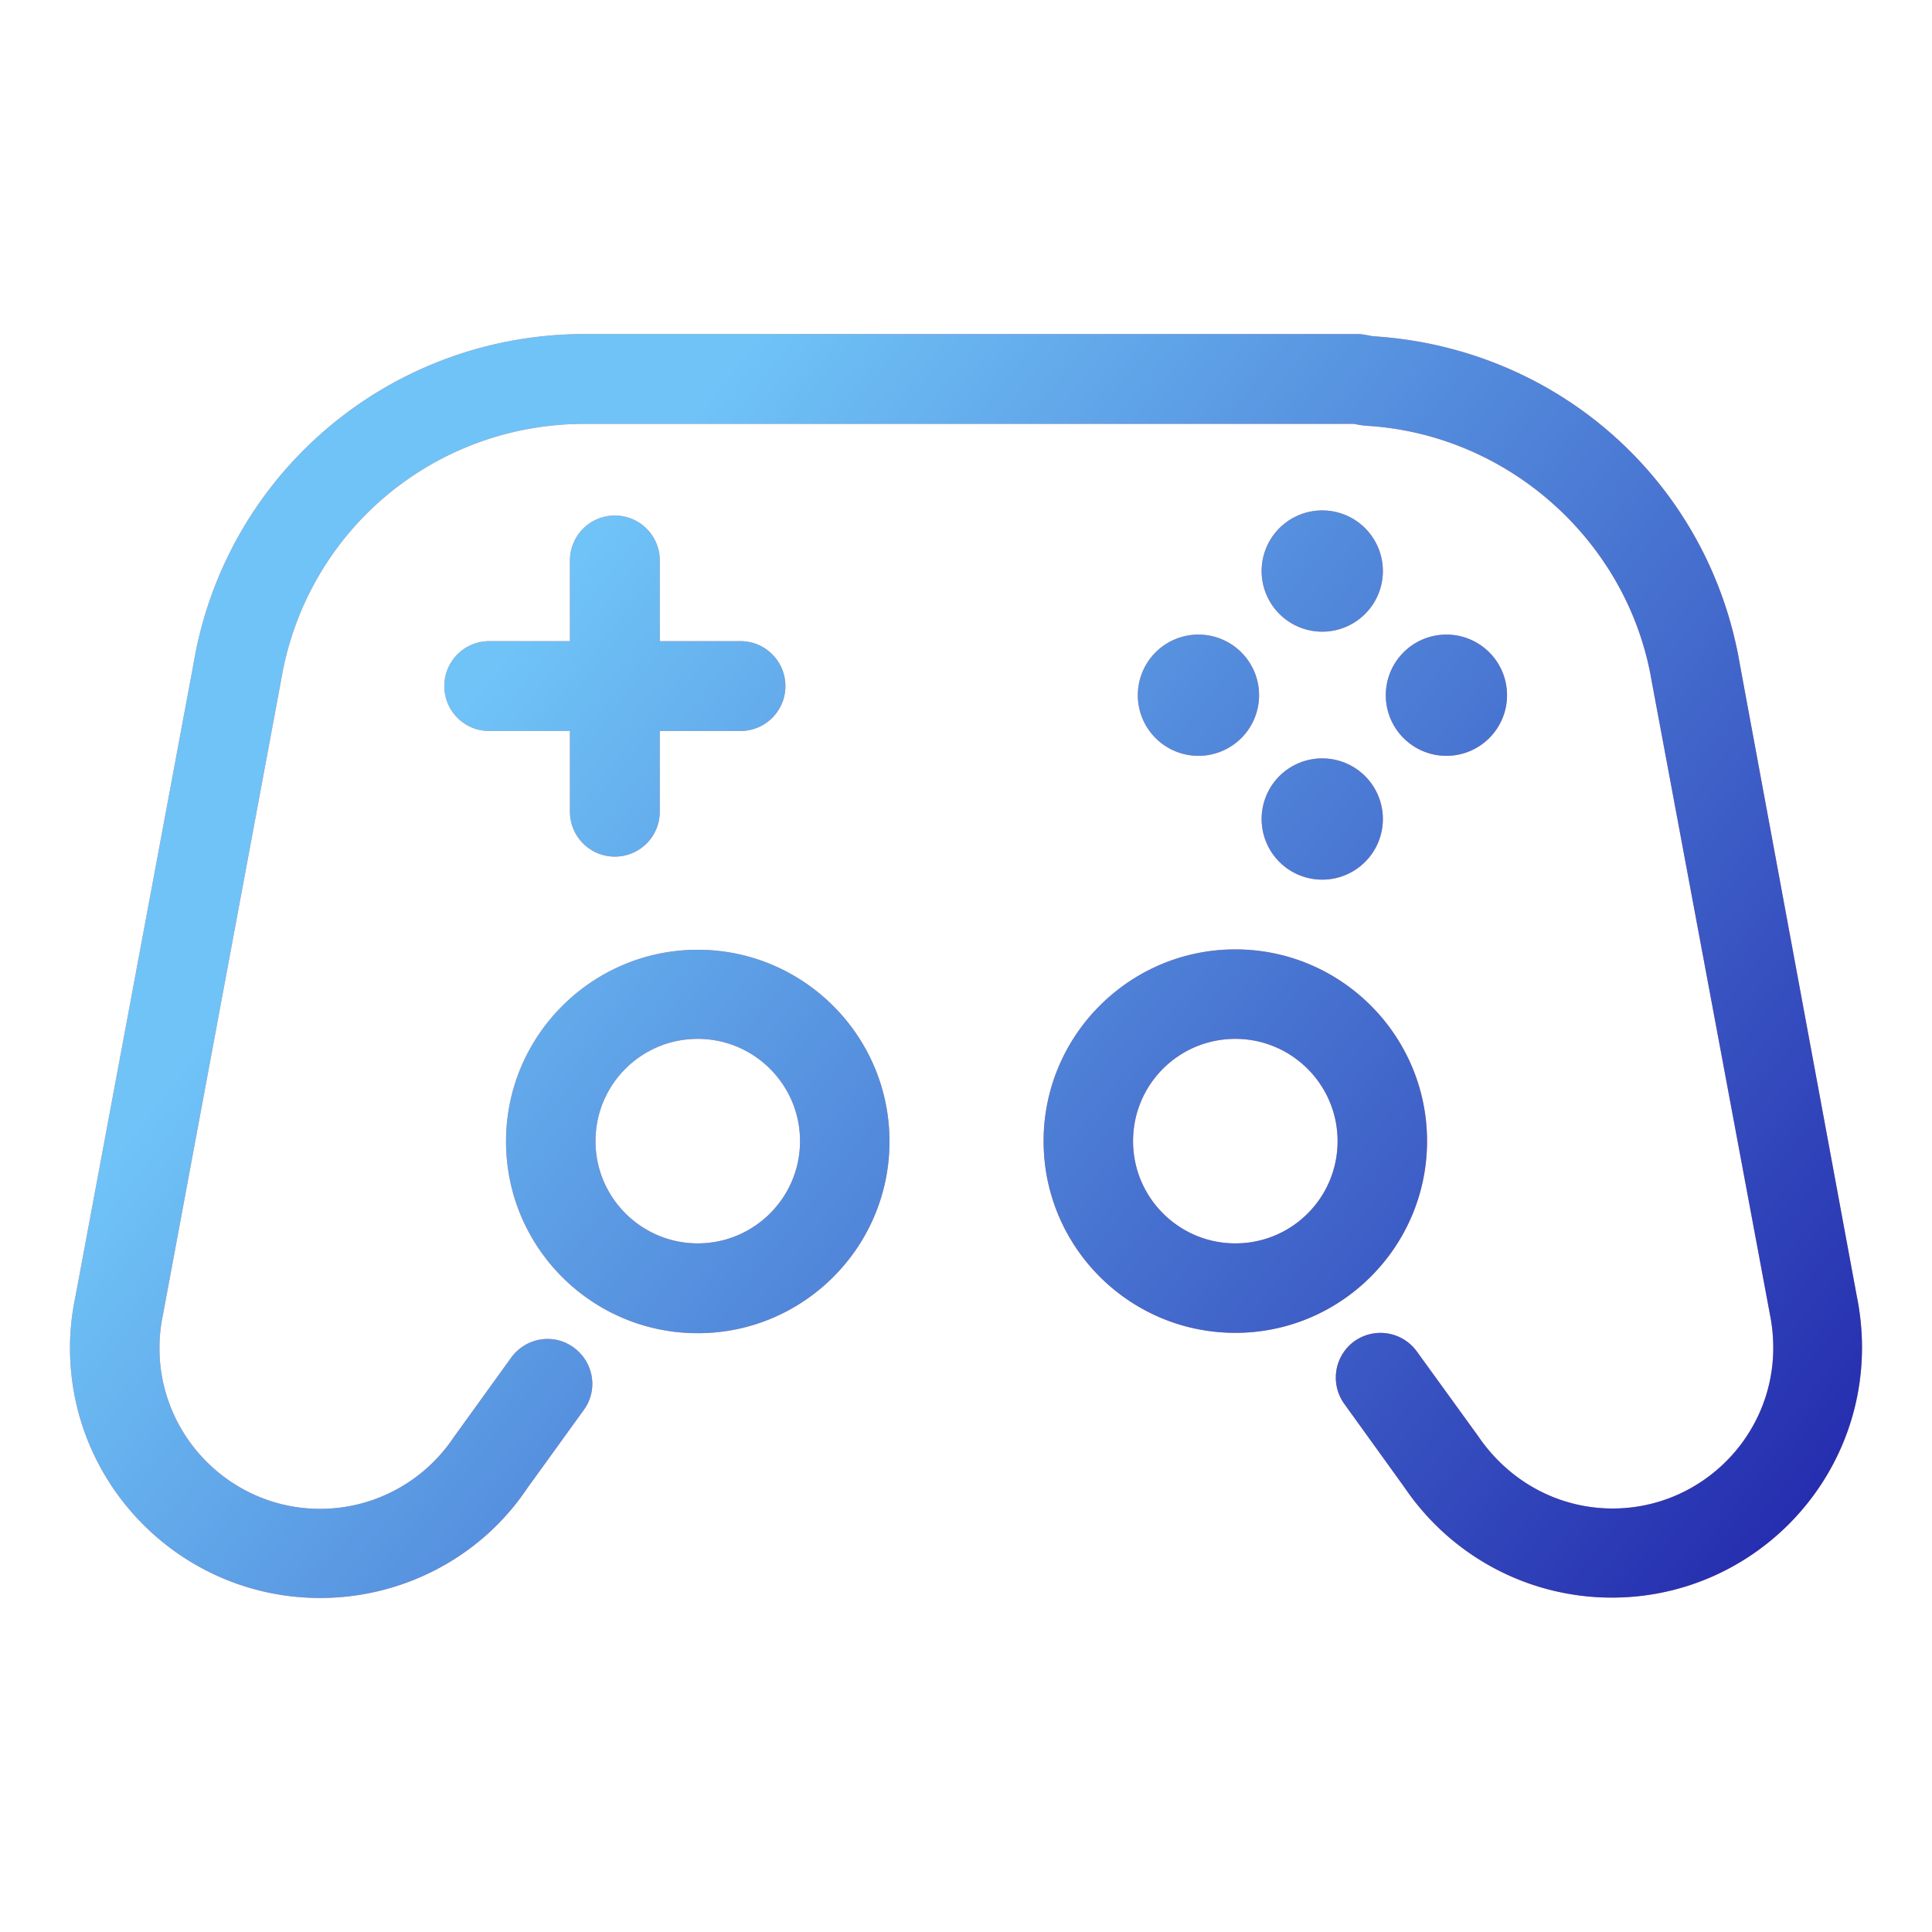 <?xml version="1.0" encoding="UTF-8" standalone="no"?>
<svg
   width="276"
   height="276"
   viewBox="0 0 276 276"
   version="1.1"
   id="SVGRoot"
   xmlns:xlink="http://www.w3.org/1999/xlink"
   xmlns="http://www.w3.org/2000/svg"
   xmlns:svg="http://www.w3.org/2000/svg"
   xmlns:rdf="http://www.w3.org/1999/02/22-rdf-syntax-ns#"
   xmlns:cc="http://creativecommons.org/ns#"
   xmlns:dc="http://purl.org/dc/elements/1.1/">
  <defs
     id="defs2450">
    <linearGradient
       id="linearGradient1402">
      <stop
         style="stop-color:#6fc3f7;stop-opacity:1;"
         offset="0"
         id="stop1398" />
      <stop
         style="stop-color:#1813a2;stop-opacity:1"
         offset="1"
         id="stop1400" />
    </linearGradient>
    <linearGradient
       gradientUnits="userSpaceOnUse"
       y2="488"
       x2="216"
       y1="128"
       x1="322.48"
       id="linearGradient4673"
       xlink:href="#linearGradient4661" />
    <linearGradient
       id="linearGradient4661">
      <stop
         id="stop4657"
         offset="0"
         style="stop-color:#64dd17;stop-opacity:1;" />
      <stop
         id="stop4659"
         offset="1"
         style="stop-color:#64dd17;stop-opacity:0;" />
    </linearGradient>
    <linearGradient
       y2="305.27"
       x2="192.85"
       y1="128"
       x1="188.26"
       gradientUnits="userSpaceOnUse"
       id="linearGradient4675"
       xlink:href="#linearGradient4671" />
    <linearGradient
       id="linearGradient4671">
      <stop
         id="stop4667"
         offset="0"
         style="stop-color:#33691e;stop-opacity:1;" />
      <stop
         id="stop4669"
         offset="1"
         style="stop-color:#33691e;stop-opacity:0;" />
    </linearGradient>
    <radialGradient
       gradientUnits="userSpaceOnUse"
       r="248"
       fy="256"
       fx="256"
       cy="256"
       cx="256"
       id="radialGradient4715"
       xlink:href="#linearGradient4713" />
    <linearGradient
       id="linearGradient4713">
      <stop
         id="stop4709"
         offset="0"
         style="stop-color:#eeff41;stop-opacity:1;" />
      <stop
         id="stop4711"
         offset="1"
         style="stop-color:#eeff41;stop-opacity:0;" />
    </linearGradient>
    <radialGradient
       r="248"
       fy="256"
       fx="256"
       cy="256"
       cx="256"
       gradientUnits="userSpaceOnUse"
       id="radialGradient4755"
       xlink:href="#linearGradient4713" />
    <radialGradient
       r="248"
       fy="256"
       fx="256"
       cy="256"
       cx="256"
       gradientUnits="userSpaceOnUse"
       id="radialGradient4757"
       xlink:href="#linearGradient4713" />
    <linearGradient
       gradientUnits="userSpaceOnUse"
       y2="256"
       x2="504"
       y1="256"
       x1="8"
       id="linearGradient4723"
       xlink:href="#linearGradient4721" />
    <linearGradient
       id="linearGradient4721">
      <stop
         id="stop4717"
         offset="0"
         style="stop-color:#aeea00;stop-opacity:1;" />
      <stop
         id="stop4719"
         offset="1"
         style="stop-color:#aeea00;stop-opacity:0;" />
    </linearGradient>
    <linearGradient
       y2="56"
       x2="264"
       y1="488"
       x1="296"
       gradientUnits="userSpaceOnUse"
       id="linearGradient4739"
       xlink:href="#linearGradient4661" />
    <linearGradient
       y2="305.27"
       x2="192.85"
       y1="128"
       x1="188.26"
       gradientUnits="userSpaceOnUse"
       id="linearGradient3434"
       xlink:href="#linearGradient4671" />
    <linearGradient
       y2="256"
       x2="504"
       y1="256"
       x1="8"
       gradientUnits="userSpaceOnUse"
       id="linearGradient3436"
       xlink:href="#linearGradient4721" />
    <linearGradient
       y2="256"
       x2="504"
       y1="256"
       x1="8"
       gradientUnits="userSpaceOnUse"
       id="linearGradient3438"
       xlink:href="#linearGradient4721" />
    <linearGradient
       y2="56"
       x2="264"
       y1="488"
       x1="296"
       gradientUnits="userSpaceOnUse"
       id="linearGradient3440"
       xlink:href="#linearGradient4661" />
    <linearGradient
       y2="56"
       x2="264"
       y1="488"
       x1="296"
       gradientUnits="userSpaceOnUse"
       id="linearGradient3442"
       xlink:href="#linearGradient4661" />
    <linearGradient
       xlink:href="#linearGradient1402"
       id="linearGradient1404"
       x1="87.838"
       y1="73.647"
       x2="293.534"
       y2="235.026"
       gradientUnits="userSpaceOnUse"
       gradientTransform="translate(0)" />
  </defs>
  <path
     id="path2"
     d="m 83.56,47.719 c -27.807,0 -51.335,19.877 -55.926,47.162 L 10.783,185.188 C 10.261,187.64 10,190.092 10,192.544 c 0,19.72 16.016,35.737 35.737,35.737 11.895,0 23.007,-5.895 29.528,-15.599 l 8.138,-11.269 c 2.087,-2.869 1.409,-6.834 -1.46,-8.921 -2.869,-2.087 -6.834,-1.409 -8.921,1.46 l -8.243,11.426 c -4.278,6.365 -11.425,10.173 -19.042,10.173 -12.677,0 -22.955,-10.33 -22.955,-22.955 0,-1.565 0.157,-3.183 0.522,-4.904 L 40.155,97.176 c 3.548,-21.233 21.807,-36.623 43.353,-36.623 h 109.871 l 0.886,0.157 c 0.261,0.052 0.47,0.052 0.731,0.104 20.346,1.096 37.563,16.434 40.954,36.467 l 16.903,90.516 c 0.313,1.565 0.47,3.182 0.47,4.747 0,12.677 -10.33,22.955 -22.955,22.955 -7.669,0 -14.765,-3.809 -19.199,-10.33 l -8.764,-12.103 c -2.087,-2.869 -6.053,-3.496 -8.922,-1.461 -2.869,2.087 -3.495,6.053 -1.46,8.922 l 8.608,11.946 c 6.678,9.86 17.737,15.756 29.632,15.756 19.72,0 35.737,-16.016 35.737,-35.737 0,-2.452 -0.26,-4.956 -0.73,-7.252 L 248.576,95.037 c -4.382,-26.085 -25.93,-45.388 -52.484,-47.005 l -1.095,-0.209 c -0.365,-0.052 -0.73,-0.104 -1.095,-0.104 z m 105.332,25.198 a 8.66,8.66 0 0 0 -8.66,8.661 8.66,8.66 0 0 0 8.66,8.66 8.66,8.66 0 0 0 8.66,-8.66 8.66,8.66 0 0 0 -8.66,-8.661 z m -101.055,0.731 c -3.548,0 -6.416,2.87 -6.416,6.417 v 11.529 H 69.892 c -3.548,0 -6.417,2.87 -6.417,6.417 0,3.548 2.87,6.416 6.417,6.416 h 11.529 v 11.529 c 0,3.548 2.869,6.417 6.416,6.417 3.548,0 6.417,-2.87 6.417,-6.417 v -11.529 h 11.529 c 3.548,0 6.417,-2.869 6.417,-6.416 0,-3.548 -2.87,-6.417 -6.417,-6.417 H 94.255 v -11.529 c 0,-3.548 -2.87,-6.417 -6.417,-6.417 z m 83.369,17.007 a 8.66,8.66 0 0 0 -8.66,8.661 8.66,8.66 0 0 0 8.66,8.66 8.66,8.66 0 0 0 8.66,-8.66 8.66,8.66 0 0 0 -8.66,-8.661 z m 35.424,0 a 8.66,8.66 0 0 0 -8.66,8.661 8.66,8.66 0 0 0 8.66,8.66 8.66,8.66 0 0 0 8.66,-8.66 8.66,8.66 0 0 0 -8.66,-8.661 z m -17.738,17.686 a 8.66,8.66 0 0 0 -8.66,8.66 8.66,8.66 0 0 0 8.66,8.661 8.66,8.66 0 0 0 8.66,-8.661 8.66,8.66 0 0 0 -8.66,-8.66 z m -12.417,27.286 c -15.077,0 -27.389,12.26 -27.389,27.389 0,15.129 12.26,27.389 27.389,27.389 15.129,0 27.389,-12.312 27.389,-27.389 0,-15.077 -12.26,-27.389 -27.389,-27.389 z m -76.794,0.052 c -15.077,0 -27.389,12.26 -27.389,27.389 0,15.129 12.26,27.389 27.389,27.389 15.077,0 27.389,-12.26 27.389,-27.389 0,-15.129 -12.312,-27.389 -27.389,-27.389 z m 0,12.73 c 8.034,0 14.608,6.521 14.608,14.608 0,8.086 -6.573,14.608 -14.608,14.608 -8.034,0 -14.608,-6.521 -14.608,-14.608 0,-8.086 6.521,-14.608 14.608,-14.608 z m 76.794,0 c 8.034,0 14.608,6.521 14.608,14.608 0,8.086 -6.521,14.608 -14.608,14.608 -8.034,0 -14.608,-6.521 -14.608,-14.608 0,-8.086 6.521,-14.608 14.608,-14.608 z"
     style="fill:#ff8080;stroke-width:0.522" />
  <path
     id="path964"
     d="m 83.56,47.719 c -27.807,0 -51.335,19.877 -55.926,47.162 L 10.783,185.188 C 10.261,187.64 10,190.092 10,192.544 c 0,19.72 16.016,35.737 35.737,35.737 11.895,0 23.007,-5.895 29.528,-15.599 l 8.138,-11.269 c 2.087,-2.869 1.409,-6.834 -1.46,-8.921 -2.869,-2.087 -6.834,-1.409 -8.921,1.46 l -8.243,11.426 c -4.278,6.365 -11.425,10.173 -19.042,10.173 -12.677,0 -22.955,-10.33 -22.955,-22.955 0,-1.565 0.157,-3.183 0.522,-4.904 L 40.155,97.176 c 3.548,-21.233 21.807,-36.623 43.353,-36.623 h 109.871 l 0.886,0.157 c 0.261,0.052 0.47,0.052 0.731,0.104 20.346,1.096 37.563,16.434 40.954,36.467 l 16.903,90.516 c 0.313,1.565 0.47,3.182 0.47,4.747 0,12.677 -10.33,22.955 -22.955,22.955 -7.669,0 -14.765,-3.809 -19.199,-10.33 l -8.764,-12.103 c -2.087,-2.869 -6.053,-3.496 -8.922,-1.461 -2.869,2.087 -3.495,6.053 -1.46,8.922 l 8.608,11.946 c 6.678,9.86 17.737,15.756 29.632,15.756 19.72,0 35.737,-16.016 35.737,-35.737 0,-2.452 -0.26,-4.956 -0.73,-7.252 L 248.576,95.037 c -4.382,-26.085 -25.93,-45.388 -52.484,-47.005 l -1.095,-0.209 c -0.365,-0.052 -0.73,-0.104 -1.095,-0.104 z m 105.332,25.198 a 8.66,8.66 0 0 0 -8.66,8.661 8.66,8.66 0 0 0 8.66,8.66 8.66,8.66 0 0 0 8.66,-8.66 8.66,8.66 0 0 0 -8.66,-8.661 z m -101.055,0.731 c -3.548,0 -6.416,2.87 -6.416,6.417 v 11.529 H 69.892 c -3.548,0 -6.417,2.87 -6.417,6.417 0,3.548 2.87,6.416 6.417,6.416 h 11.529 v 11.529 c 0,3.548 2.869,6.417 6.416,6.417 3.548,0 6.417,-2.87 6.417,-6.417 v -11.529 h 11.529 c 3.548,0 6.417,-2.869 6.417,-6.416 0,-3.548 -2.87,-6.417 -6.417,-6.417 H 94.255 v -11.529 c 0,-3.548 -2.87,-6.417 -6.417,-6.417 z m 83.369,17.007 a 8.66,8.66 0 0 0 -8.66,8.661 8.66,8.66 0 0 0 8.66,8.66 8.66,8.66 0 0 0 8.66,-8.66 8.66,8.66 0 0 0 -8.66,-8.661 z m 35.424,0 a 8.66,8.66 0 0 0 -8.66,8.661 8.66,8.66 0 0 0 8.66,8.66 8.66,8.66 0 0 0 8.66,-8.66 8.66,8.66 0 0 0 -8.66,-8.661 z m -17.738,17.686 a 8.66,8.66 0 0 0 -8.66,8.66 8.66,8.66 0 0 0 8.66,8.661 8.66,8.66 0 0 0 8.66,-8.661 8.66,8.66 0 0 0 -8.66,-8.66 z m -12.417,27.286 c -15.077,0 -27.389,12.26 -27.389,27.389 0,15.129 12.26,27.389 27.389,27.389 15.129,0 27.389,-12.312 27.389,-27.389 0,-15.077 -12.26,-27.389 -27.389,-27.389 z m -76.794,0.052 c -15.077,0 -27.389,12.26 -27.389,27.389 0,15.129 12.26,27.389 27.389,27.389 15.077,0 27.389,-12.26 27.389,-27.389 0,-15.129 -12.312,-27.389 -27.389,-27.389 z m 0,12.73 c 8.034,0 14.608,6.521 14.608,14.608 0,8.086 -6.573,14.608 -14.608,14.608 -8.034,0 -14.608,-6.521 -14.608,-14.608 0,-8.086 6.521,-14.608 14.608,-14.608 z m 76.794,0 c 8.034,0 14.608,6.521 14.608,14.608 0,8.086 -6.521,14.608 -14.608,14.608 -8.034,0 -14.608,-6.521 -14.608,-14.608 0,-8.086 6.521,-14.608 14.608,-14.608 z"
     style="fill:url(#linearGradient1404);fill-opacity:1;stroke:none;stroke-width:0.522" />
</svg>
